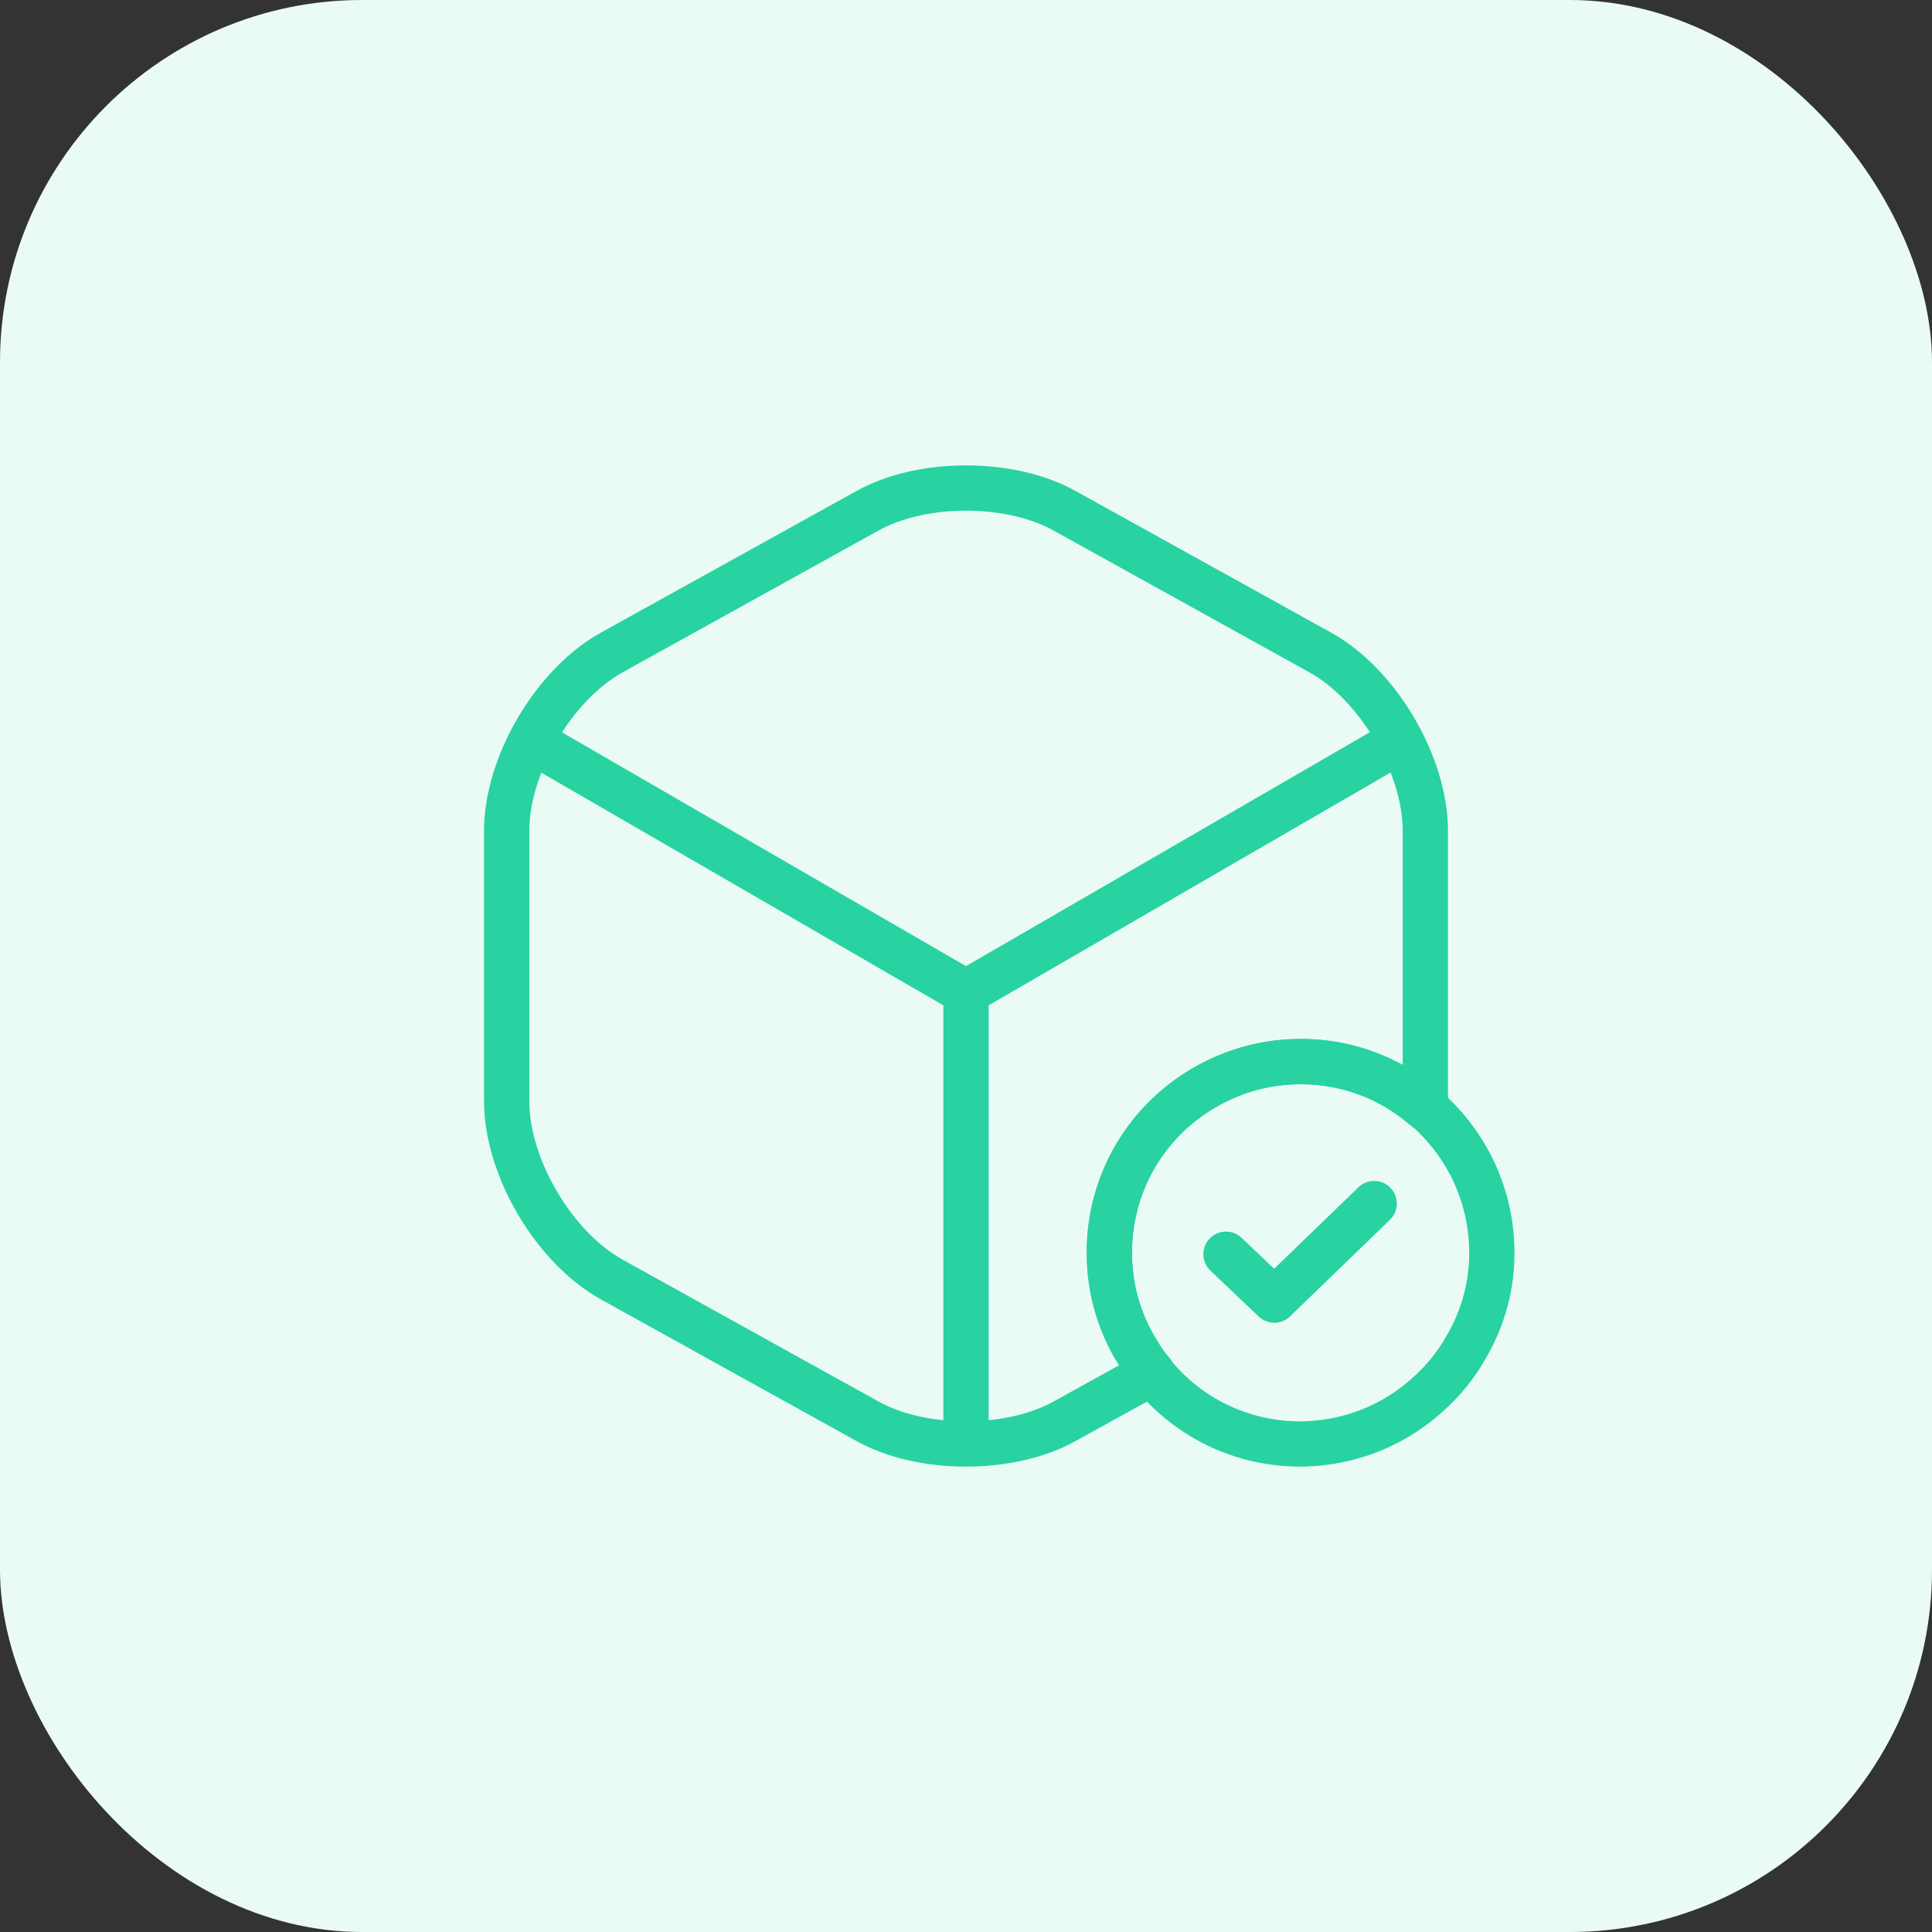 <svg width="64" height="64" viewBox="0 0 64 64" fill="none" xmlns="http://www.w3.org/2000/svg">
    <rect x="0" y="0" width="64" height="64" fill="#333333" stroke="none"/>
    <rect width="64" height="64" rx="12" fill="#EAFBF6"/>
    <path d="M49.417 41.358C49.448 42.545 49.132 43.669 48.562 44.635C48.245 45.205 47.818 45.727 47.343 46.155C46.25 47.168 44.809 47.786 43.21 47.833C40.898 47.881 38.856 46.693 37.732 44.873C37.13 43.938 36.766 42.814 36.75 41.627C36.703 39.632 37.589 37.827 39.014 36.639C40.091 35.752 41.453 35.198 42.941 35.167C46.44 35.087 49.337 37.858 49.417 41.358Z" stroke="#28D3A1" stroke-width="1.5" stroke-miterlimit="10" stroke-linecap="round" stroke-linejoin="round"/>
    <path d="M40.613 41.548L42.212 43.068L45.522 39.869" stroke="#28D3A1" stroke-width="1.5" stroke-linecap="round" stroke-linejoin="round"/>
    <path d="M18.019 24.78L32 32.871L45.886 24.828" stroke="#28D3A1" stroke-width="1.5" stroke-linecap="round" stroke-linejoin="round"/>
    <path d="M32 47.216V32.855" stroke="#28D3A1" stroke-width="1.5" stroke-linecap="round" stroke-linejoin="round"/>
    <path d="M47.216 27.519V36.481C47.216 36.56 47.216 36.623 47.2 36.703C46.092 35.737 44.667 35.167 43.083 35.167C41.595 35.167 40.218 35.689 39.125 36.56C37.668 37.716 36.75 39.505 36.75 41.5C36.75 42.688 37.083 43.812 37.668 44.762C37.811 45.015 37.985 45.253 38.175 45.474L35.278 47.074C33.472 48.087 30.527 48.087 28.723 47.074L20.267 42.387C18.352 41.326 16.784 38.666 16.784 36.481V27.519C16.784 25.334 18.352 22.674 20.267 21.613L28.723 16.927C30.527 15.913 33.472 15.913 35.278 16.927L43.733 21.613C45.648 22.674 47.216 25.334 47.216 27.519Z" stroke="#28D3A1" stroke-width="1.5" stroke-linecap="round" stroke-linejoin="round"/>
</svg>
